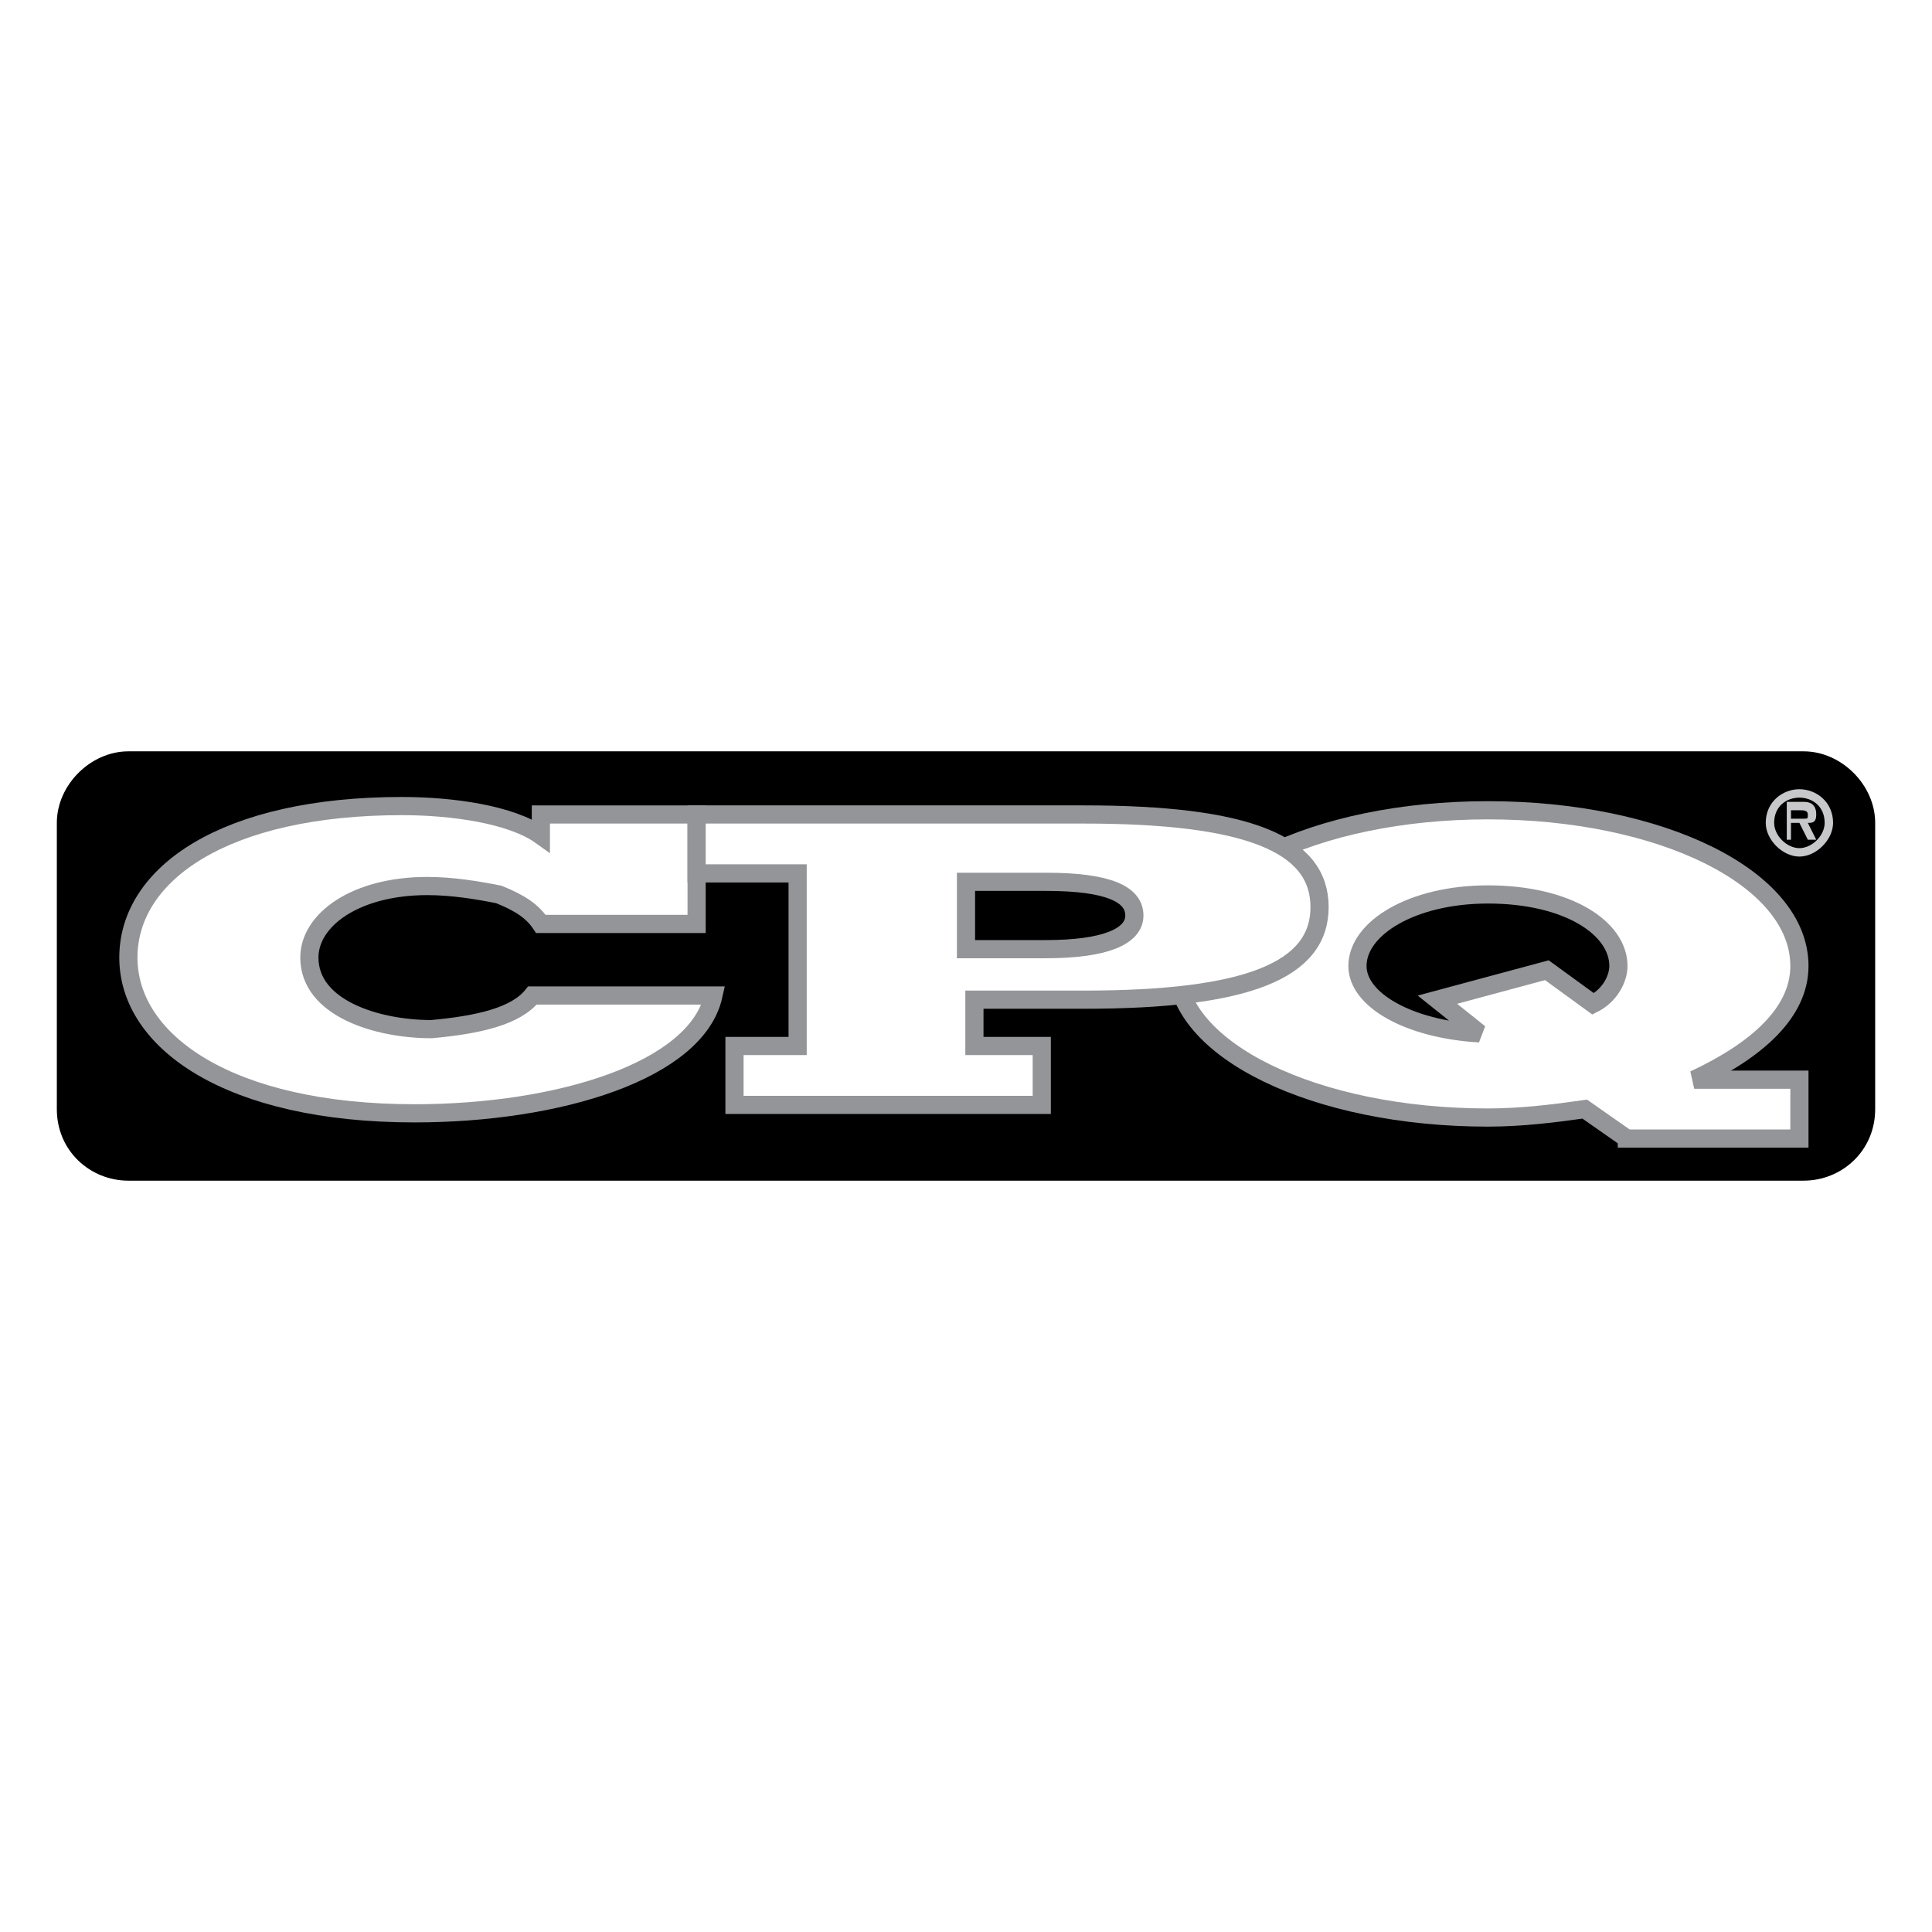 <?xml version="1.0" encoding="utf-8"?>
<!-- Generator: Adobe Illustrator 13.0.0, SVG Export Plug-In . SVG Version: 6.00 Build 14948)  -->
<!DOCTYPE svg PUBLIC "-//W3C//DTD SVG 1.0//EN" "http://www.w3.org/TR/2001/REC-SVG-20010904/DTD/svg10.dtd">
<svg version="1.0" id="Layer_1" xmlns="http://www.w3.org/2000/svg" xmlns:xlink="http://www.w3.org/1999/xlink" x="0px" y="0px"
	 width="192.756px" height="192.756px" viewBox="0 0 192.756 192.756" enable-background="new 0 0 192.756 192.756"
	 xml:space="preserve">
<g>
	<polygon fill-rule="evenodd" clip-rule="evenodd" fill="#FFFFFF" points="0,0 192.756,0 192.756,192.756 0,192.756 0,0 	"/>
	<path fill-rule="evenodd" clip-rule="evenodd" d="M179.947,117.795c3.779,0,7.14-2.939,7.14-7.139V82.1
		c0-3.779-3.36-7.139-7.14-7.139H12.809c-3.78,0-7.139,3.36-7.139,7.139v28.557c0,4.199,3.359,7.139,7.139,7.139H179.947
		L179.947,117.795z"/>
	
		<path fill-rule="evenodd" clip-rule="evenodd" fill="#FFFFFF" stroke="#939598" stroke-width="1.814" stroke-miterlimit="2.613" d="
		M162.31,113.596l-4.199-2.939c-2.939,0.42-6.299,0.84-9.659,0.84c-17.218,0-31.076-6.719-31.076-15.118
		c0-8.819,13.858-15.538,31.076-15.538s31.076,6.719,31.076,15.538c0,4.62-4.199,8.399-10.498,11.339l0,0h10.498v5.879H162.31
		L162.31,113.596z M154.331,96.798l4.619,3.36c1.68-0.84,2.52-2.52,2.52-3.78c0-3.779-5.039-7.139-13.019-7.139
		c-7.559,0-13.018,3.36-13.018,7.139c0,3.36,5.039,6.3,12.178,6.72l-4.199-3.359L154.331,96.798L154.331,96.798z"/>
	
		<path fill-rule="evenodd" clip-rule="evenodd" fill="#FFFFFF" stroke="#939598" stroke-width="1.814" stroke-miterlimit="2.613" d="
		M69.501,92.179H53.963c-0.84-1.26-2.1-2.1-4.199-2.94c-2.1-0.42-4.62-0.84-7.14-0.84c-7.139,0-11.758,3.359-11.758,7.139
		c0,5.04,6.719,7.14,12.179,7.14c4.619-0.42,8.398-1.26,10.078-3.359h18.058c-1.68,7.559-15.538,11.758-29.816,11.758
		c-18.478,0-28.556-7.139-28.556-15.538c0-8.399,9.659-15.118,27.296-15.118c5.04,0,10.918,0.84,13.858,2.94l0,0v-2.1h15.538V92.179
		L69.501,92.179z"/>
	
		<path fill-rule="evenodd" clip-rule="evenodd" fill="#FFFFFF" stroke="#939598" stroke-width="1.814" stroke-miterlimit="2.613" d="
		M69.501,87.139H79.58v17.218h-6.299v5.879h30.656v-5.879h-6.72v-4.619h10.919c16.378,0,23.517-2.94,23.517-9.239
		c0-6.299-7.139-9.239-23.517-9.239H69.501V87.139L69.501,87.139z M104.357,94.698h-7.979v-6.719h7.979
		c6.299,0,8.818,1.26,8.818,3.36C113.176,93.438,110.236,94.698,104.357,94.698L104.357,94.698z"/>
	<path fill-rule="evenodd" clip-rule="evenodd" fill="#C6C8CA" d="M176.168,82.1c0-2.1,1.68-3.359,3.359-3.359
		s3.359,1.26,3.359,3.359c0,1.68-1.68,3.36-3.359,3.36S176.168,83.78,176.168,82.1L176.168,82.1z M182.047,82.1
		c0-1.68-1.26-2.52-2.52-2.52s-2.52,0.84-2.52,2.52c0,1.26,1.26,2.52,2.52,2.52S182.047,83.36,182.047,82.1L182.047,82.1z
		 M181.207,83.78h-0.84l-0.84-1.68h-0.84v1.68h-0.42V80h1.68c0.84,0,1.26,0.42,1.26,1.26s-0.42,0.84-0.84,0.84L181.207,83.78
		L181.207,83.78z M179.947,81.68c0.42,0,0.42,0,0.42-0.42c0-0.42-0.42-0.42-0.84-0.42h-0.84v0.84H179.947L179.947,81.68z"/>
</g>
</svg>
